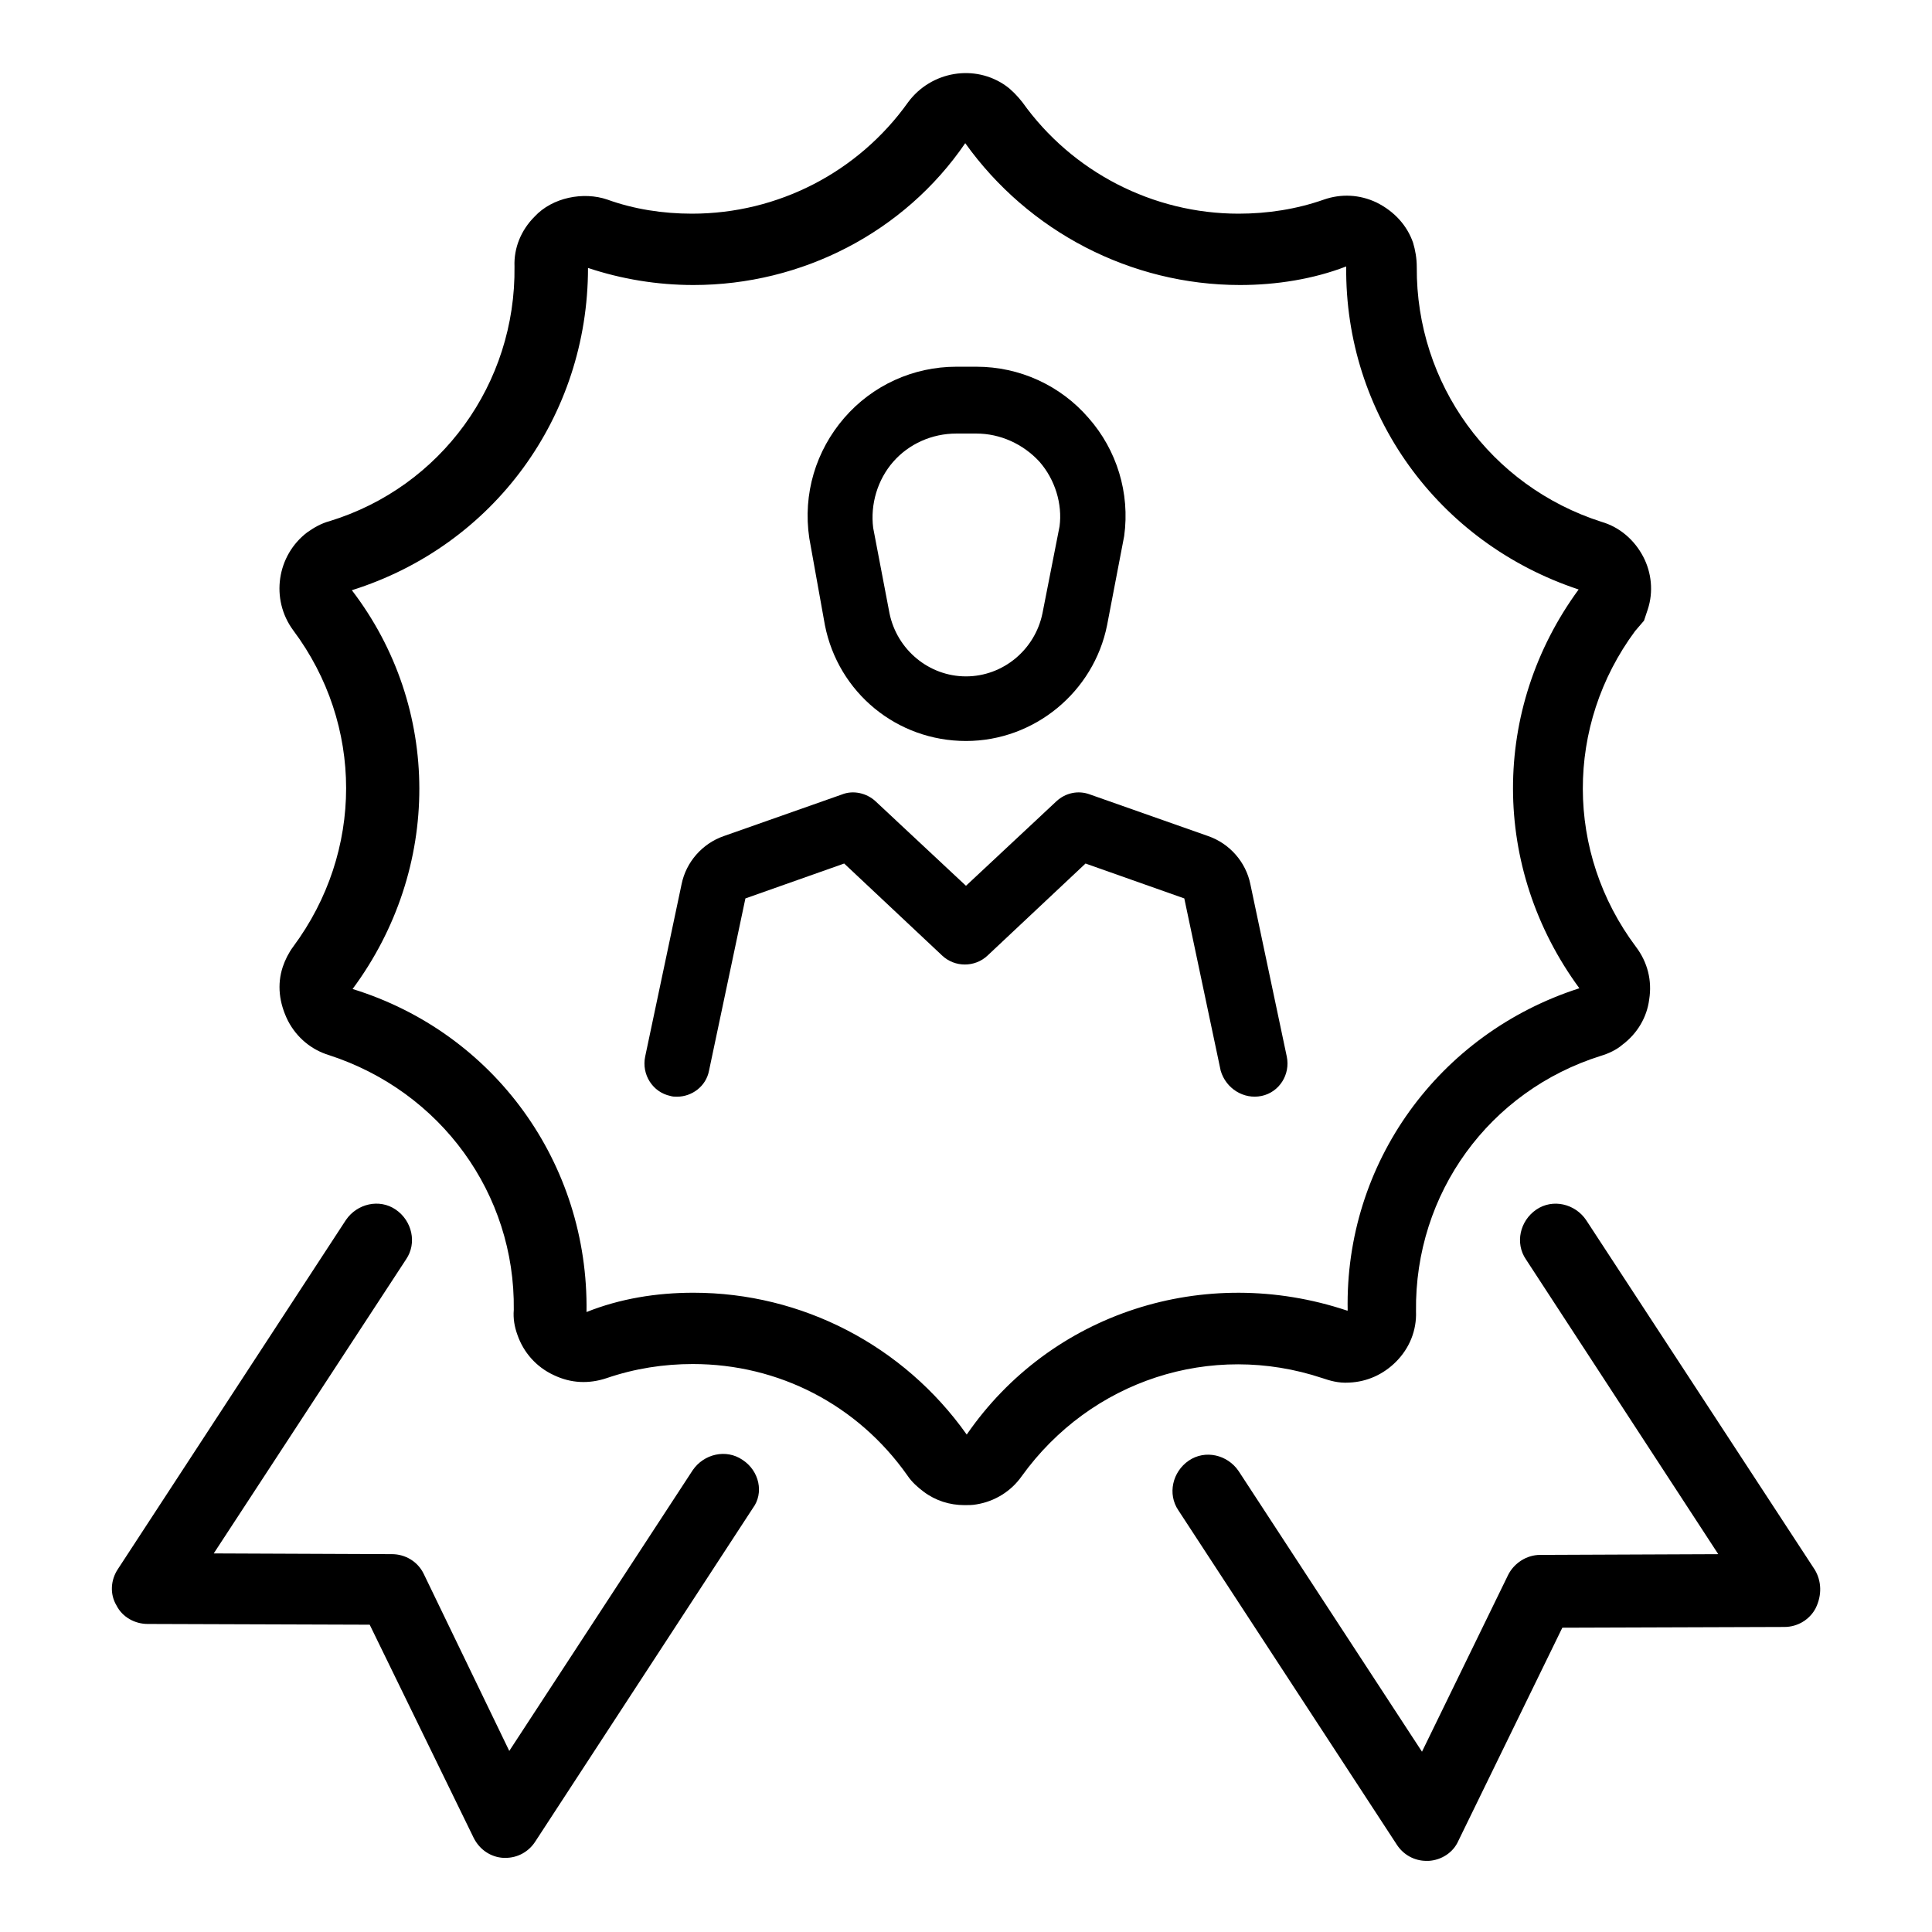 <?xml version="1.0" encoding="UTF-8"?>
<!-- Uploaded to: ICON Repo, www.svgrepo.com, Generator: ICON Repo Mixer Tools -->
<svg fill="#000000" width="800px" height="800px" version="1.1" viewBox="144 144 512 512" xmlns="http://www.w3.org/2000/svg">
 <g>
  <path d="m362.61 309.67c3.543 17.91 19.09 30.699 37.391 30.699 18.105 0 33.852-12.988 37.391-30.699l4.527-23.617c1.574-11.414-1.969-22.828-9.445-31.293-7.477-8.66-18.301-13.578-29.719-13.578h-5.312c-11.414 0-22.238 4.922-29.719 13.578-7.477 8.66-11.02 20.074-9.25 31.883zm18.105-43.297c4.133-4.723 10.234-7.477 16.727-7.477h5.312c6.297 0 12.398 2.754 16.727 7.477 4.133 4.723 6.102 11.219 5.312 17.121l-4.527 23.027c-1.969 9.645-10.43 16.727-20.27 16.727-9.84 0-18.301-7.086-20.27-16.727l-4.324-22.633c-0.789-6.297 1.18-12.793 5.312-17.516z"/>
  <path d="m478.32 434.44c4.723-0.984 7.676-5.707 6.691-10.43l-9.645-45.656c-1.18-5.902-5.512-10.824-11.219-12.793l-31.293-11.02c-3.148-1.18-6.496-0.395-8.855 1.77l-24.004 22.434-24.008-22.434c-2.363-2.164-5.902-2.953-8.855-1.77l-31.293 11.02c-5.707 1.969-10.035 6.887-11.219 12.793l-9.645 45.656c-0.984 4.723 1.969 9.445 6.691 10.43 0.59 0.195 1.18 0.195 1.77 0.195 3.938 0 7.676-2.754 8.461-6.887l9.645-45.656 26.176-9.25 25.977 24.402c3.344 3.148 8.66 3.148 12.004 0l25.977-24.402 26.176 9.25 9.645 45.656c1.379 4.723 6.102 7.676 10.824 6.691z"/>
  <path d="m494.46 509.22c1.77 0.59 4.133 1.379 7.086 1.18 4.723-0.195 9.055-2.164 12.398-5.512 3.543-3.543 5.512-8.266 5.312-13.383-0.395-31.293 19.484-58.449 49.004-67.699 1.969-0.59 4.133-1.574 5.707-2.953 3.938-2.953 6.496-7.281 7.086-12.004 0.789-4.922-0.395-9.84-3.543-13.973-18.695-24.992-18.695-58.648-0.195-83.641l2.363-2.754 0.984-2.953c1.574-4.723 0.984-9.84-1.18-13.973-2.363-4.527-6.297-7.871-11.02-9.25-29.52-9.445-49.199-36.605-49.004-67.504 0-2.363-0.395-4.527-0.984-6.496-1.574-4.527-4.922-8.266-9.645-10.629-4.527-2.164-9.445-2.363-13.973-0.789-7.281 2.559-14.957 3.738-22.633 3.738-22.633 0-44.082-11.02-57.27-29.52-1.379-1.77-2.953-3.344-4.328-4.328-8.266-5.902-19.875-3.938-25.977 4.328-13.188 18.5-34.441 29.52-57.27 29.52-7.676 0-15.352-1.18-22.434-3.738-6.297-2.164-14.562-0.59-19.285 4.527-3.543 3.543-5.512 8.266-5.312 13.188 0.395 31.094-19.484 58.449-49.004 67.504-2.164 0.59-3.938 1.574-5.902 2.953-8.07 6.102-9.84 17.711-3.738 25.977 18.695 24.992 18.695 58.648 0 83.836-1.18 1.574-2.164 3.543-2.754 5.312-1.574 4.723-0.984 9.645 1.379 14.367 2.363 4.527 6.297 7.676 10.824 9.055 29.719 9.645 49.398 36.801 49.004 67.504-0.195 2.363 0.195 4.527 0.984 6.691 1.574 4.527 4.922 8.461 9.645 10.629 4.527 2.164 9.25 2.363 13.973 0.789 7.477-2.559 15.152-3.738 22.828-3.738 22.828 0 43.691 10.824 56.875 29.52 1.18 1.77 2.754 3.148 4.328 4.328 3.148 2.363 6.887 3.543 10.824 3.543 0.984 0 2.164 0 3.148-0.195 4.922-0.789 9.25-3.543 12.004-7.477 18.293-25.391 50.172-35.82 79.691-25.98zm-94.266 14.957c-16.727-23.617-43.691-37.59-72.422-37.59-9.84 0-19.484 1.574-28.34 5.117 0.59-39.359-24.402-73.996-61.992-85.609 23.617-31.883 23.617-74.586-0.195-105.68 37.59-11.809 62.582-46.051 62.582-85.41 8.855 2.953 18.301 4.527 27.945 4.527 28.734 0 55.891-13.973 72.027-37.59 16.727 23.418 43.887 37.59 72.816 37.59 9.645 0 19.484-1.574 28.141-4.922-0.395 38.965 24.207 73.211 61.598 85.609-23.223 31.684-23.223 73.801 0.195 105.68-37.391 12.004-62.188 46.445-61.402 85.41h-0.195c-37.781-12.594-78.52 0.594-100.76 32.867z"/>
  <path d="m340.76 530.87c-4.328-2.953-10.234-1.574-13.188 2.754l-48.609 74.391-22.629-46.836c-1.574-3.344-4.922-5.312-8.461-5.312l-47.23-0.195 50.973-77.934c2.953-4.328 1.574-10.234-2.754-13.188s-10.234-1.574-13.188 2.754l-60.418 92.496c-1.969 2.953-2.164 6.691-0.395 9.645 1.574 3.148 4.922 4.922 8.266 4.922l58.844 0.195 27.551 56.48c1.574 3.148 4.527 5.117 7.871 5.312h0.59c3.148 0 6.102-1.574 7.871-4.328l57.664-88.363c2.949-3.938 1.77-9.84-2.758-12.793z"/>
  <path d="m624.94 560-60.613-92.691c-2.953-4.328-8.855-5.707-13.188-2.754-4.328 2.953-5.707 8.855-2.754 13.188l50.973 78.129-47.23 0.195c-3.543 0-6.887 2.164-8.461 5.312l-22.828 46.84-48.609-74.391c-2.953-4.328-8.855-5.707-13.188-2.754-4.328 2.953-5.707 8.855-2.754 13.188l57.859 88.559c1.77 2.754 4.723 4.328 7.871 4.328h0.59c3.344-0.195 6.496-2.164 7.871-5.312l27.551-56.48 58.844-0.195c3.543 0 6.691-1.969 8.266-4.922 1.77-3.547 1.57-7.285-0.199-10.238z"/>
 </g>
</svg>
